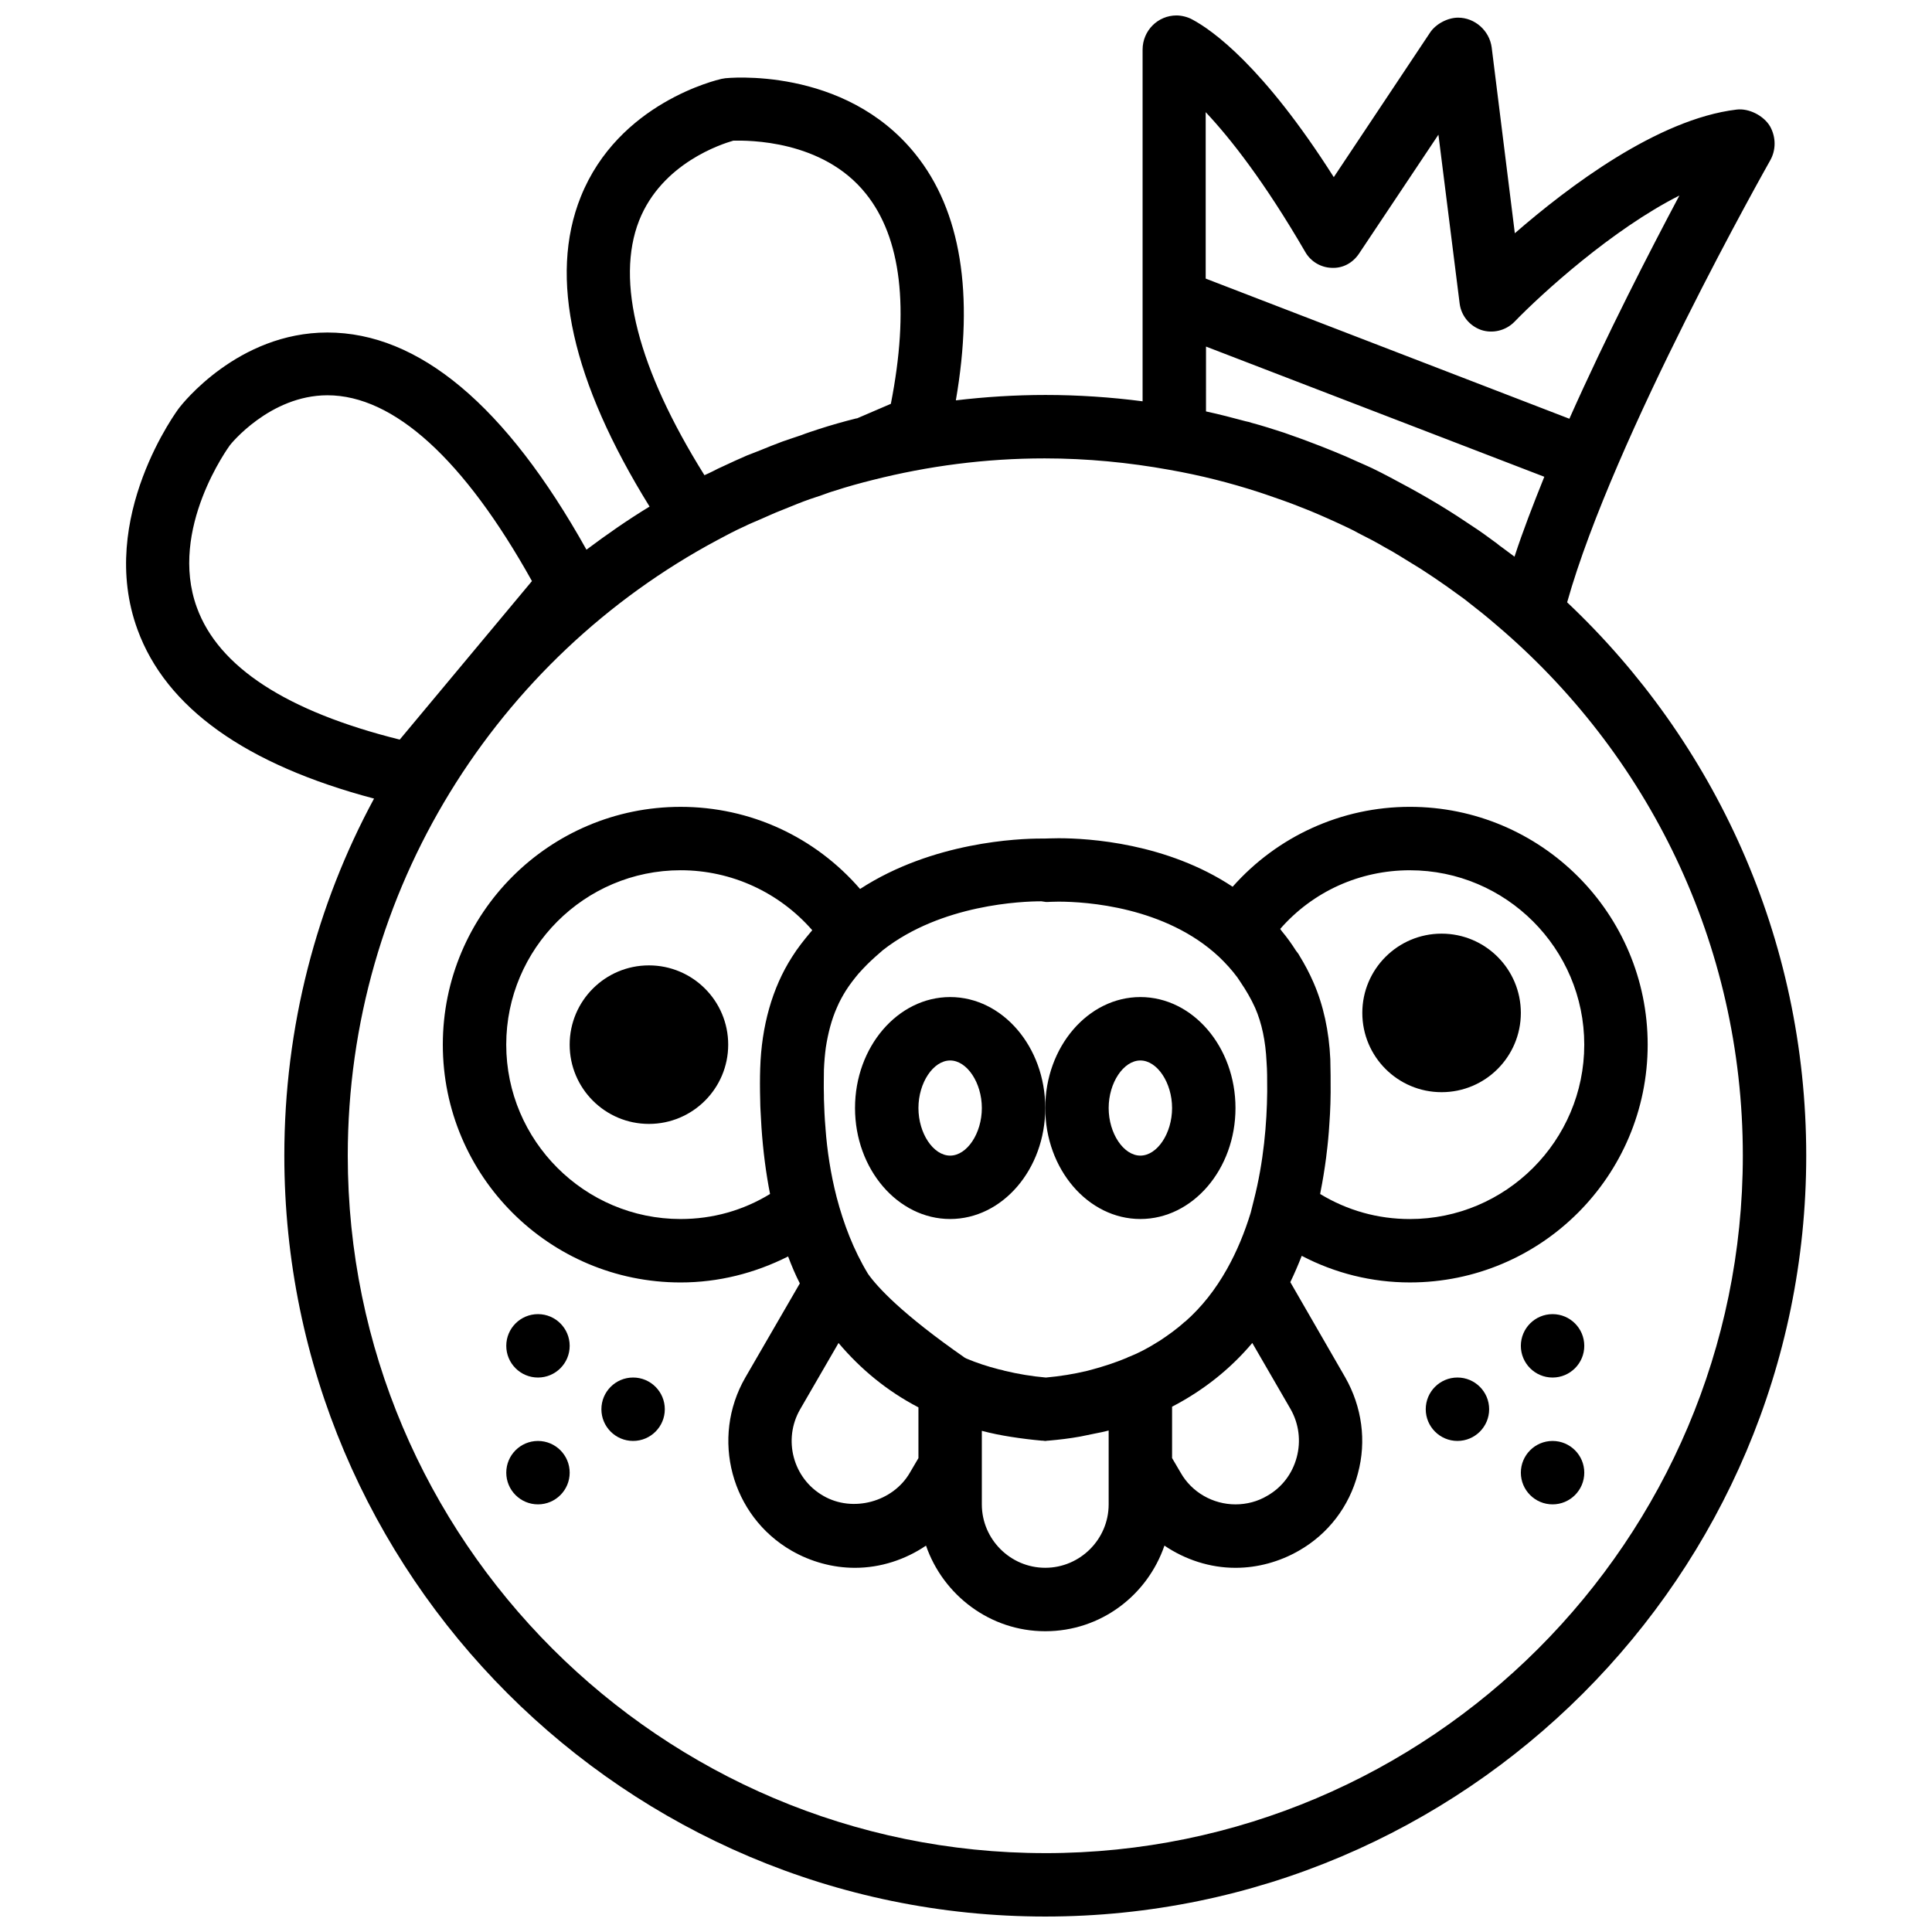 <?xml version="1.0" encoding="UTF-8"?>
<!-- Uploaded to: SVG Repo, www.svgrepo.com, Generator: SVG Repo Mixer Tools -->
<svg width="800px" height="800px" version="1.1" viewBox="144 144 512 512" xmlns="http://www.w3.org/2000/svg">
 <defs>
  <clipPath id="a">
   <path d="m177 148.09h446v503.81h-446z"/>
  </clipPath>
 </defs>
 <g clip-path="url(#a)">
  <path d="m559.31 303.62c12.266-43.691 53.355-116.29 53.777-117.05 1.598-2.773 1.598-6.219 0-9.074-1.68-2.856-5.629-4.875-8.906-4.453-20.922 2.519-44.617 20.5-58.734 32.77l-6.133-49.238c-0.59-4.453-4.453-7.898-8.906-7.898-2.773 0-5.965 1.68-7.477 4.031l-25.465 38.234c-18.738-29.492-32.266-38.988-37.477-41.762-1.172-0.668-2.852-1.09-4.199-1.09-4.957 0-8.992 4.031-8.992 9.074v93.184c-8.402-1.094-17.059-1.68-25.711-1.68-8.066 0-15.965 0.504-23.777 1.43 4.875-28.23 1.344-50.246-10.672-65.203-18.906-23.609-50.414-20.164-50.414-20.164l-1.008 0.168c-1.094 0.254-27.309 6.301-37.309 31.258-8.57 21.344-2.269 48.984 18.234 82.09-5.797 3.527-11.344 7.394-16.723 11.426-21.344-38.23-44.449-57.555-68.648-57.555-23.777 0-38.652 19.156-39.238 19.914-0.254 0.254-21.93 29.242-11.09 58.816 7.562 20.754 28.734 35.793 62.684 44.785-15.207 28.145-23.777 60.41-23.777 94.609 0 111.16 90.492 201.66 201.66 201.66 111.16 0 201.66-90.492 201.66-201.66-0.004-57.727-24.371-109.82-63.359-146.62zm-69.402-92.844c1.43 2.519 4.117 4.117 6.973 4.203 3.023 0.168 5.629-1.344 7.227-3.695l21.09-31.594 5.629 44.785c0.422 3.191 2.606 5.883 5.715 6.973 3.023 1.008 6.469 0.168 8.738-2.102 7.309-7.562 25.965-24.535 43.777-33.527-7.812 14.703-19.242 36.887-29.156 59.152l-96.379-37.141v-44.109c6.555 6.973 15.547 18.398 26.387 37.055zm-26.387 25.039 89.738 34.535c-2.941 7.309-5.715 14.453-7.898 21.176-1.094-0.84-2.184-1.598-3.277-2.438-0.504-0.336-0.926-0.672-1.43-1.094-2.269-1.68-4.453-3.277-6.805-4.789-0.422-0.254-0.84-0.59-1.262-0.84-6.469-4.371-13.277-8.234-20.164-11.848-1.598-0.84-3.191-1.68-4.789-2.438-1.262-0.59-2.606-1.176-3.949-1.766-2.016-0.926-4.117-1.848-6.219-2.688-1.094-0.422-2.269-0.926-3.359-1.344-2.438-0.926-4.789-1.848-7.227-2.688-0.84-0.336-1.766-0.59-2.606-0.926-2.856-0.926-5.715-1.848-8.57-2.606-0.504-0.168-1.094-0.336-1.598-0.422-3.445-0.926-6.973-1.848-10.504-2.606l0.004-17.223zm-132.84 34.113c-17.645-28.23-23.609-51.422-17.309-67.473 6.051-15.293 22.016-20.332 24.957-21.176 3.863-0.086 23.695-0.254 35.121 14.031 9.41 11.68 11.594 30.418 6.637 55.707l-8.992 3.863h-0.168c-3.359 0.84-6.637 1.766-10 2.856-1.512 0.504-3.109 1.008-4.621 1.598-1.68 0.59-3.359 1.094-4.957 1.68-2.016 0.758-3.949 1.512-5.965 2.352-1.176 0.422-2.269 0.926-3.445 1.344-2.102 0.926-4.203 1.848-6.301 2.856-0.926 0.422-1.848 0.84-2.773 1.344-0.672 0.348-1.43 0.684-2.184 1.02zm-134.52 35.039c-7.562-20.754 8.57-42.684 8.738-42.938 0.086-0.168 10.586-13.277 25.879-13.277 17.562 0 36.215 16.973 54.195 49.238l-35.039 42.012c-29.996-7.477-48.059-19.242-53.773-35.035zm224.85 330.13c-101.92 0-184.85-82.934-184.85-184.85 0-70.496 39.66-131.92 97.887-163.09 2.352-1.262 4.707-2.519 7.141-3.613 1.512-0.758 3.023-1.344 4.539-2.016 1.766-0.758 3.527-1.598 5.293-2.269 1.43-0.59 2.941-1.176 4.371-1.766 2.102-0.84 4.285-1.598 6.387-2.269 1.176-0.422 2.269-0.84 3.445-1.176 3.359-1.094 6.723-2.016 10.082-2.856 14.621-3.695 29.828-5.715 45.543-5.715 11.258 0 22.352 1.094 33.023 3.023 8.148 1.43 16.133 3.445 23.863 5.965 0.504 0.168 1.008 0.336 1.512 0.504 3.191 1.094 6.387 2.184 9.496 3.445 0.758 0.336 1.598 0.59 2.352 0.926 3.445 1.43 6.805 2.941 10.168 4.539 0.926 0.422 1.848 0.926 2.773 1.43 2.352 1.176 4.621 2.352 6.891 3.695 1.43 0.758 2.856 1.598 4.203 2.438 1.848 1.094 3.613 2.269 5.461 3.359 2.352 1.512 4.707 3.109 6.973 4.707 1.512 1.094 3.023 2.184 4.539 3.277 1.598 1.262 3.191 2.519 4.789 3.781 1.262 1.008 2.438 2.016 3.613 3.023 40.07 33.945 65.363 84.359 65.363 140.66 0 101.92-82.934 184.85-184.86 184.85z"/>
 </g>
 <path d="m517.63 483.86c34.785 0 63.02-28.23 63.02-63.02 0-34.785-28.23-63.02-63.02-63.02-18.148 0-35.121 7.812-46.969 21.176-17.477-11.594-38.148-12.855-46.129-12.855-1.848 0-3.109 0.086-3.781 0.086h-0.926c-5.715 0-28.652 0.84-47.895 13.359-11.93-13.781-29.074-21.762-47.559-21.762-34.785 0-63.02 28.23-63.02 63.02 0 34.785 28.23 63.02 63.02 63.02 10 0 19.66-2.438 28.484-6.891 0.926 2.438 1.934 4.875 3.109 7.141l-14.453 24.957c-9.242 16.047-3.781 36.633 12.266 45.879 5.125 2.941 10.922 4.539 16.805 4.539 6.805 0 13.359-2.184 18.82-5.883 4.539 13.109 16.973 22.688 31.594 22.688 14.703 0 27.055-9.496 31.594-22.688 5.461 3.695 12.016 5.883 18.82 5.883 5.883 0 11.68-1.598 16.805-4.539 7.812-4.453 13.359-11.762 15.629-20.418 2.352-8.656 1.094-17.73-3.359-25.543l-14.535-25.207c1.094-2.269 2.102-4.621 3.023-6.973 8.828 4.613 18.574 7.051 28.656 7.051zm0-109.23c25.461 0 46.215 20.754 46.215 46.215 0 25.461-20.754 46.215-46.215 46.215-8.488 0-16.555-2.269-23.777-6.637 0-0.168 0.086-0.336 0.086-0.504 0.59-2.941 1.094-6.051 1.512-9.242 0-0.254 0.086-0.504 0.086-0.758 0.336-2.606 0.59-5.293 0.758-8.066 0.086-0.926 0.086-1.766 0.168-2.688 0.086-1.848 0.168-3.695 0.168-5.629 0-3.191 0-6.219-0.086-8.824-0.336-7.477-1.848-14.367-4.453-20.332-1.094-2.519-2.352-4.875-3.695-7.059-0.254-0.504-0.59-0.926-0.926-1.344-1.176-1.848-2.438-3.613-3.781-5.211-0.168-0.168-0.254-0.422-0.422-0.59 8.652-9.918 21.086-15.547 34.363-15.547zm-96.461 8.402h0.504c0.168 0 1.176-0.086 2.856-0.086 7.309 0 28.316 1.344 42.516 14.621 1.766 1.68 3.445 3.527 4.875 5.461 0.254 0.422 0.59 0.84 0.84 1.262 1.43 2.102 2.773 4.371 3.863 6.805 1.766 4.031 2.773 8.824 3.023 14.285 0.172 2.184 0.172 4.621 0.172 7.309v0.672c-0.086 8.32-0.926 18.484-3.527 28.652l-0.84 3.359c-1.598 5.211-3.613 10.168-6.301 14.957-3.023 5.379-6.637 10-11.008 13.863-0.086 0.086-0.168 0.086-0.254 0.168-2.016 1.848-4.285 3.445-6.555 4.957-0.254 0.168-0.59 0.336-0.84 0.504-2.269 1.43-4.621 2.688-7.141 3.695-0.254 0.086-0.504 0.168-0.758 0.336-3.023 1.262-6.133 2.269-9.242 3.109-0.422 0.086-0.84 0.254-1.262 0.336-3.527 0.84-7.141 1.43-10.922 1.766-3.781-0.336-7.309-0.926-10.84-1.766-0.59-0.168-1.094-0.336-1.68-0.422-2.941-0.758-5.797-1.68-8.57-2.856-0.086-0.086-0.168-0.086-0.336-0.168-16.805-11.68-23.273-18.82-25.711-22.266-3.863-6.387-6.469-13.277-8.32-20.332-1.598-6.219-2.519-12.438-2.941-18.148v-0.086c-0.254-2.773-0.336-5.379-0.422-7.812v-0.926c-0.086-2.438 0-4.789 0-6.805 0.086-2.016 0.254-4.031 0.504-5.883 0.59-3.781 1.512-7.394 2.941-10.586 0.672-1.598 1.512-3.109 2.352-4.453 1.008-1.598 2.184-3.109 3.445-4.621l0.168-0.168c1.262-1.43 2.688-2.856 4.203-4.203l2.016-1.766c15.543-12.184 37.055-12.941 42.012-12.941zm-96.797 84.023c-25.461 0-46.215-20.754-46.215-46.215 0-25.461 20.754-46.215 46.215-46.215 13.527 0 26.133 5.883 34.871 15.879-0.086 0.168-0.168 0.254-0.336 0.422-1.766 2.102-3.527 4.285-5.043 6.723-5.211 8.148-8.066 18.316-8.402 29.492-0.086 2.519-0.086 5.379 0 8.488 0 1.934 0.168 3.781 0.254 5.715 0 0.504 0.086 1.008 0.086 1.512 0.422 6.133 1.176 12.016 2.269 17.562-7.144 4.367-15.211 6.637-23.699 6.637zm37.812 73.352c-8.066-4.621-10.754-14.957-6.133-22.938l10.168-17.562c5.883 6.973 12.941 12.773 21.176 17.059v13.445l-2.269 3.863c-4.457 7.731-15.129 10.672-22.941 6.133zm75.621 2.269c0 9.242-7.562 16.805-16.805 16.805-9.242 0-16.805-7.562-16.805-16.805v-19.492c2.519 0.672 5.043 1.176 7.731 1.598s5.379 0.758 8.148 1.008h0.254l0.672 0.082 0.672-0.086h0.168c2.941-0.254 5.715-0.59 8.488-1.094 1.262-0.254 2.438-0.504 3.695-0.758 1.262-0.254 2.606-0.504 3.781-0.84zm49.828-12.438c-1.176 4.371-3.949 7.981-7.812 10.168-2.519 1.512-5.461 2.269-8.402 2.269-5.965 0-11.594-3.191-14.535-8.402l-2.273-3.867v-13.613c8.234-4.285 15.375-9.914 21.258-16.891l10.168 17.562c2.184 3.867 2.773 8.406 1.598 12.773z"/>
 <path d="m336.98 420.84c0 11.602-9.406 21.008-21.008 21.008-11.602 0-21.004-9.406-21.004-21.008 0-11.602 9.402-21.004 21.004-21.004 11.602 0 21.008 9.402 21.008 21.004"/>
 <path d="m547.04 412.43c0 11.602-9.402 21.008-21.004 21.008-11.602 0-21.008-9.406-21.008-21.008 0-11.602 9.406-21.004 21.008-21.004 11.602 0 21.004 9.402 21.004 21.004"/>
 <path d="m370.59 437.64c0 16.215 11.344 29.41 25.207 29.41s25.207-13.191 25.207-29.41c0-16.215-11.344-29.41-25.207-29.41-13.863 0.004-25.207 13.195-25.207 29.41zm25.207-12.602c4.453 0 8.402 5.883 8.402 12.605 0 6.723-3.949 12.605-8.402 12.605s-8.402-5.883-8.402-12.605c0-6.727 3.949-12.605 8.402-12.605z"/>
 <path d="m446.21 467.05c13.863 0 25.207-13.191 25.207-29.41 0-16.215-11.344-29.41-25.207-29.41-13.863 0-25.207 13.191-25.207 29.41s11.344 29.41 25.207 29.41zm0-42.012c4.453 0 8.402 5.883 8.402 12.605 0 6.723-3.949 12.605-8.402 12.605-4.453 0-8.402-5.883-8.402-12.605 0-6.727 3.949-12.605 8.402-12.605z"/>
 <path d="m320.18 517.46c0 4.641-3.762 8.402-8.402 8.402-4.641 0-8.402-3.762-8.402-8.402s3.762-8.402 8.402-8.402c4.641 0 8.402 3.762 8.402 8.402"/>
 <path d="m294.97 500.66c0 4.641-3.762 8.402-8.402 8.402s-8.402-3.762-8.402-8.402 3.762-8.402 8.402-8.402 8.402 3.762 8.402 8.402"/>
 <path d="m294.97 534.27c0 4.641-3.762 8.402-8.402 8.402s-8.402-3.762-8.402-8.402 3.762-8.402 8.402-8.402 8.402 3.762 8.402 8.402"/>
 <path d="m538.64 517.46c0 4.641-3.762 8.402-8.402 8.402s-8.402-3.762-8.402-8.402 3.762-8.402 8.402-8.402 8.402 3.762 8.402 8.402"/>
 <path d="m563.85 500.66c0 4.641-3.766 8.402-8.402 8.402-4.641 0-8.406-3.762-8.406-8.402s3.766-8.402 8.406-8.402c4.637 0 8.402 3.762 8.402 8.402"/>
 <path d="m563.85 534.27c0 4.641-3.766 8.402-8.402 8.402-4.641 0-8.406-3.762-8.406-8.402s3.766-8.402 8.406-8.402c4.637 0 8.402 3.762 8.402 8.402"/>
</svg>